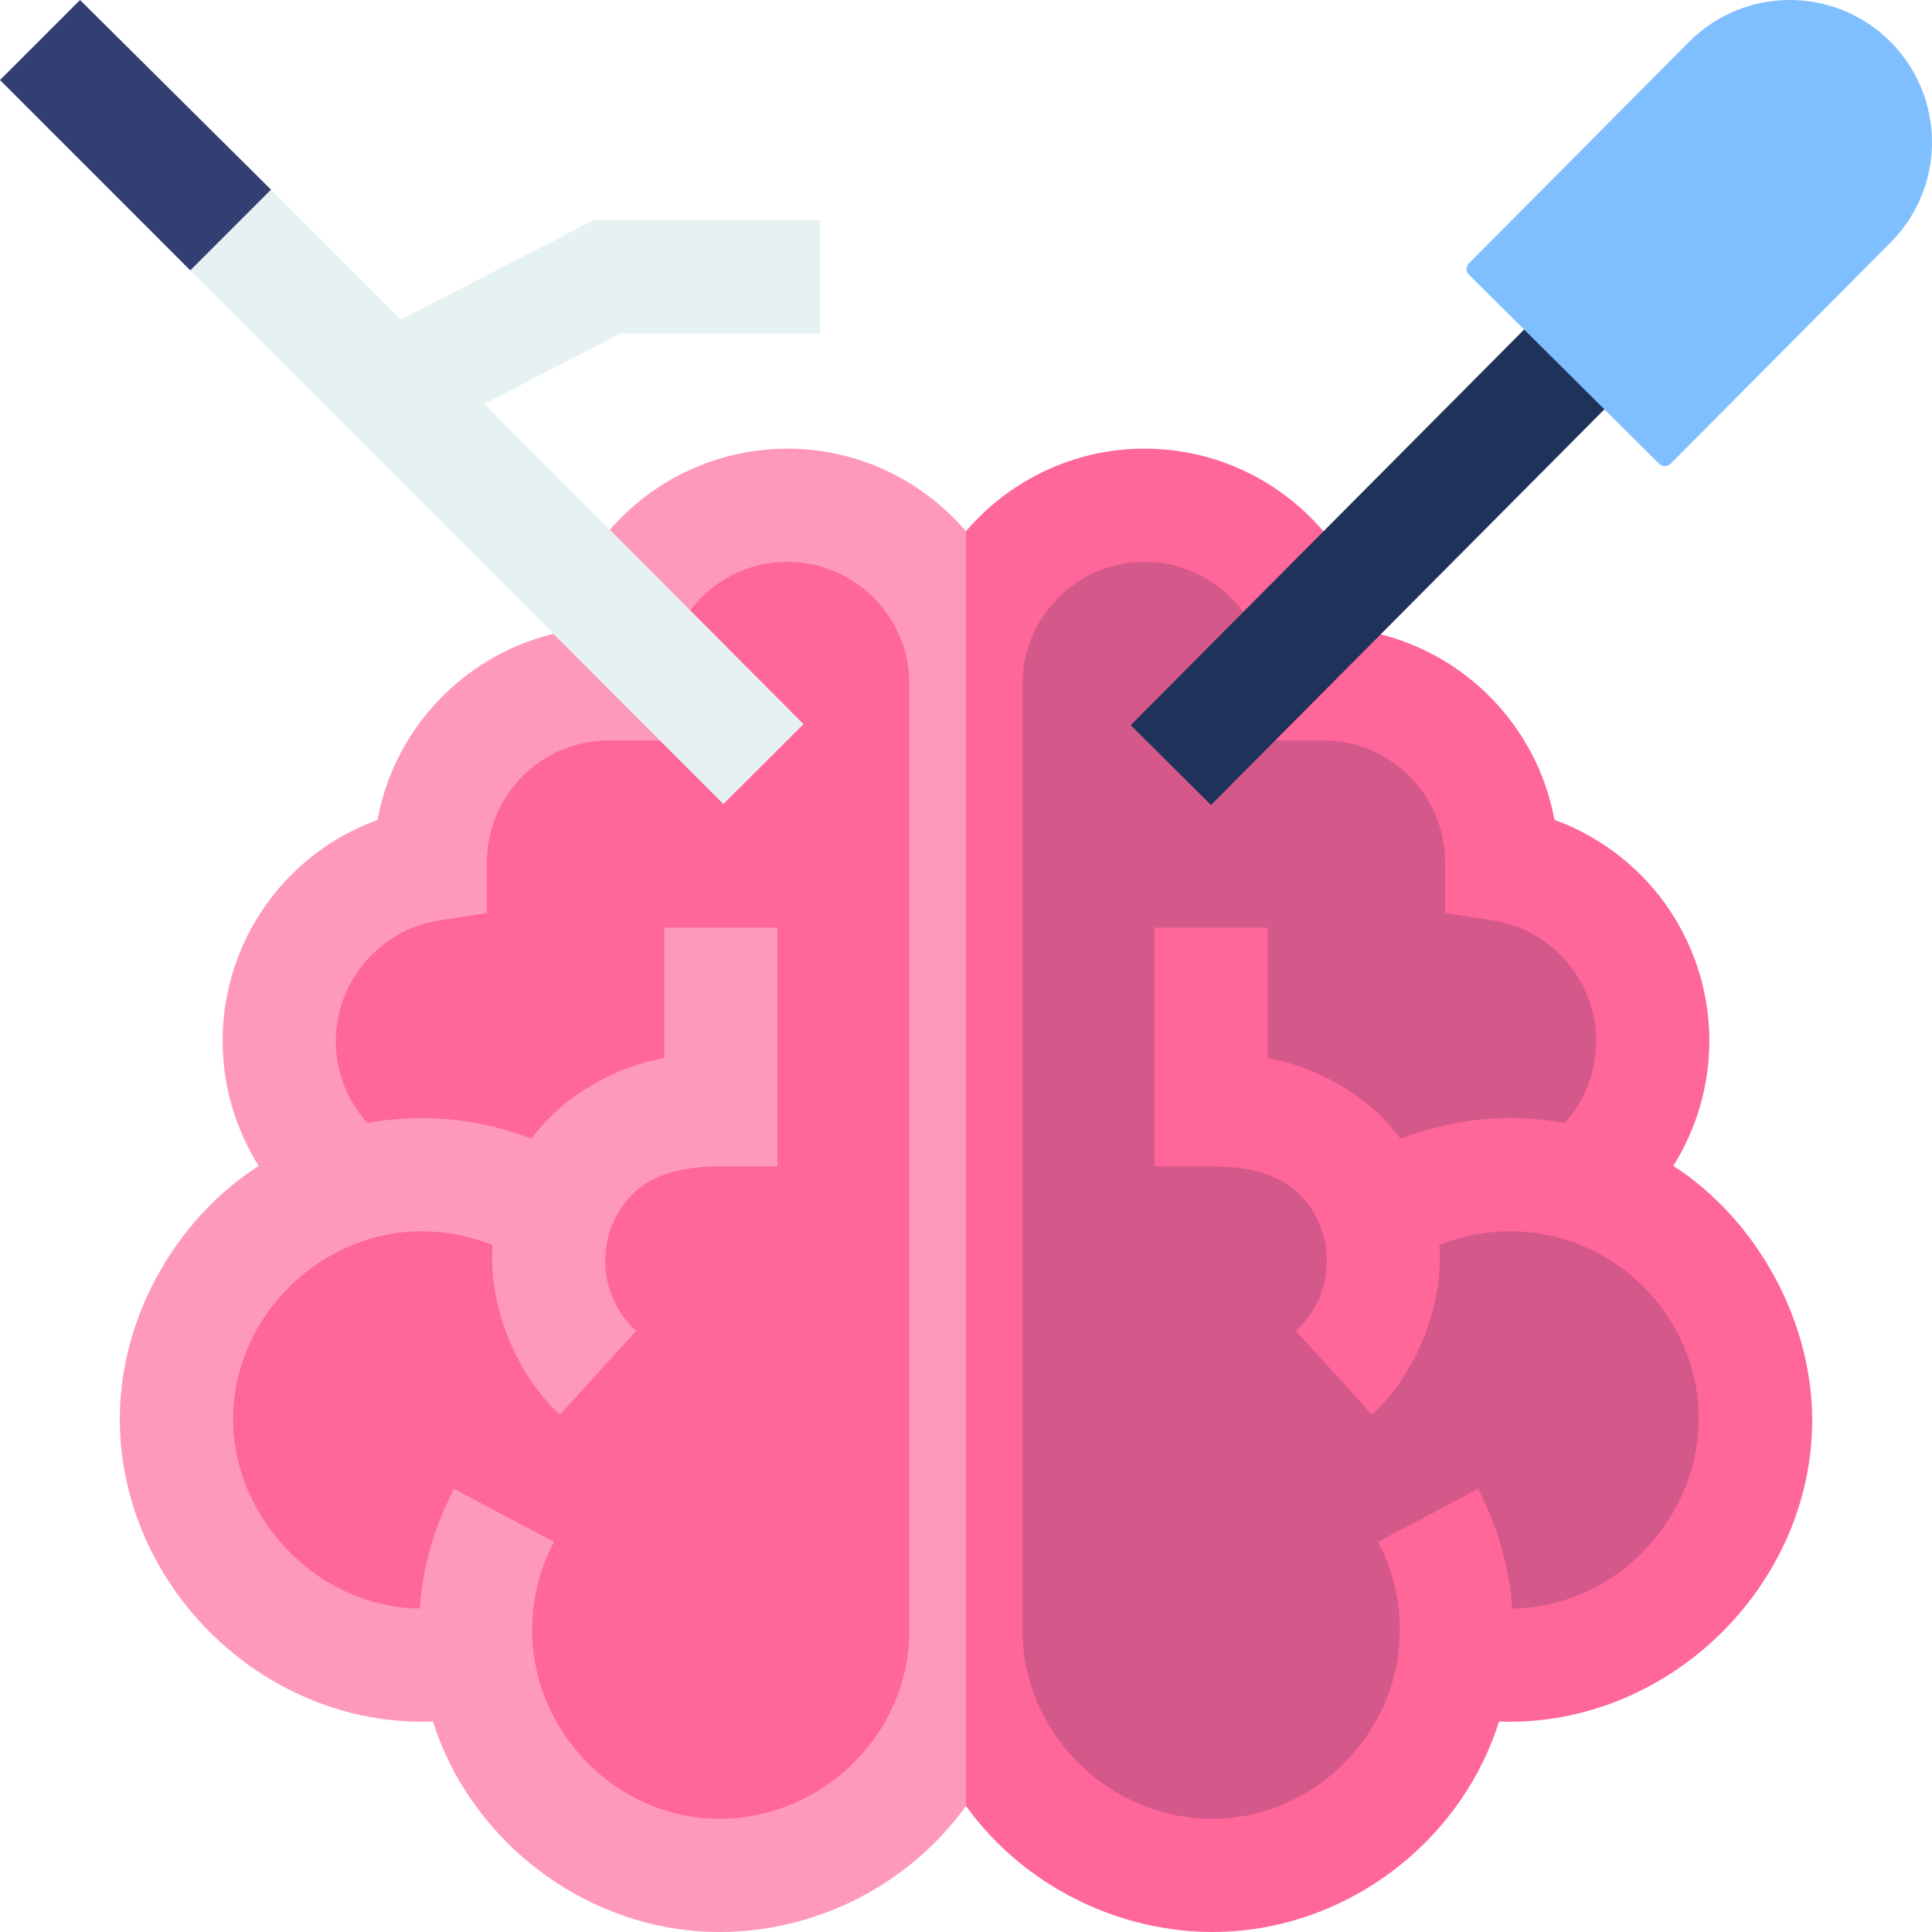 <svg width="63" height="63" viewBox="0 0 63 63" fill="none" xmlns="http://www.w3.org/2000/svg">
<g clip-path="url(#clip0_1_202)">
<path d="M54.564 38.018C55.321 36.81 55.74 35.398 55.74 33.945C55.74 32.103 55.077 30.322 53.874 28.93C53.011 27.933 51.911 27.18 50.689 26.735C50.134 23.709 47.797 21.298 44.809 20.635C44.047 17.203 40.98 14.63 37.322 14.63C34.999 14.63 32.91 15.677 31.5 17.322L27.56 39.724L31.5 58.89C33.521 61.703 37.01 63.287 40.448 62.956C44.324 62.583 47.708 59.856 48.882 56.137C54.335 56.339 59.093 51.76 59.093 46.301C59.093 43.069 57.288 39.77 54.564 38.018Z" fill="#FF6699"/>
<path d="M31.499 17.323C30.09 15.677 27.999 14.63 25.676 14.63C22.019 14.63 18.951 17.203 18.189 20.635C15.202 21.298 12.864 23.709 12.31 26.736C11.087 27.18 9.987 27.933 9.124 28.931C7.921 30.322 7.259 32.103 7.259 33.945C7.259 35.399 7.678 36.81 8.434 38.019C5.816 39.703 4.063 42.726 3.917 45.835C3.656 51.469 8.465 56.346 14.117 56.137C15.273 59.801 18.633 62.537 22.444 62.946C25.939 63.319 29.444 61.75 31.499 58.889C31.499 58.889 31.5 58.89 31.5 58.89V17.322C31.5 17.323 31.5 17.323 31.499 17.323Z" fill="#FF99BB"/>
<path d="M37.323 18.321C39.516 18.321 41.3 20.105 41.3 22.298V24.144H43.146C45.339 24.144 47.123 25.928 47.123 28.122V29.773L48.687 30.015C50.604 30.311 52.049 32.001 52.049 33.945C52.049 34.954 51.679 35.895 51.015 36.62C50.442 36.516 49.854 36.459 49.252 36.459C48.015 36.459 46.803 36.69 45.668 37.134C44.67 35.76 42.99 34.8 41.342 34.499L41.342 30.247L37.651 30.247L37.651 38.033H39.497C40.881 38.033 41.85 38.359 42.46 39.029C43.016 39.64 43.301 40.431 43.262 41.256C43.224 42.081 42.866 42.842 42.255 43.398L44.739 46.128C46.182 44.815 47.081 42.566 46.937 40.602C47.667 40.305 48.451 40.15 49.252 40.15C52.303 40.15 54.945 42.444 55.35 45.508C55.807 49.048 52.927 52.415 49.312 52.45C49.213 51.088 48.832 49.752 48.193 48.55L44.933 50.281C45.407 51.173 45.647 52.142 45.647 53.161C45.647 56.146 43.396 58.771 40.462 59.235C36.812 59.815 33.346 56.921 33.346 53.16V22.26C33.366 20.087 35.149 18.321 37.323 18.321Z" fill="#D5588B"/>
<path d="M10.951 33.945C10.951 32.001 12.396 30.311 14.313 30.015L15.877 29.773V28.122C15.877 25.929 17.661 24.144 19.854 24.144H21.7V22.299C21.7 20.105 23.484 18.321 25.677 18.321C27.852 18.321 29.635 20.088 29.654 22.261V53.16C29.654 56.917 26.19 59.811 22.536 59.235C19.603 58.77 17.353 56.146 17.353 53.161C17.353 52.142 17.593 51.173 18.067 50.281L14.807 48.55C14.168 49.752 13.787 51.088 13.688 52.45C10.2 52.417 7.314 49.215 7.623 45.75C7.909 42.629 10.638 40.151 13.748 40.151C14.549 40.151 15.333 40.305 16.063 40.602C15.919 42.566 16.818 44.815 18.261 46.128L20.745 43.398C20.134 42.842 19.777 42.081 19.738 41.256C19.699 40.431 19.984 39.64 20.54 39.029C21.15 38.359 22.119 38.033 23.504 38.033H25.349L25.349 30.247H21.658L21.658 34.5C20.01 34.8 18.33 35.76 17.332 37.134C16.198 36.69 14.986 36.459 13.748 36.459C13.146 36.459 12.558 36.516 11.985 36.62C11.321 35.895 10.951 34.955 10.951 33.945Z" fill="#FF6699"/>
<path d="M26.746 10.873V7.182H19.344L13.063 10.425L8.837 6.184L6.63 6.536L6.205 8.816L23.588 26.219L26.203 23.613L15.796 13.169L20.241 10.873H26.746Z" fill="#E6F2F2"/>
<path d="M2.61 0L0 2.61L6.205 8.816L8.837 6.184L2.61 0Z" fill="#333E73"/>
<path d="M36.872 23.647L52.391 8.039L55.009 10.641L39.489 26.249L36.872 23.647Z" fill="#1F3259"/>
<path d="M61.632 1.348C63.448 3.154 63.457 6.089 61.652 7.905L54.474 15.125C54.373 15.227 54.208 15.227 54.106 15.126L47.899 8.956C47.797 8.854 47.797 8.69 47.898 8.588L55.075 1.368C56.881 -0.448 59.816 -0.457 61.632 1.348Z" fill="#80BFFF"/>
</g>
<defs>
<clipPath id="clip0_1_202">
<rect width="63" height="63" fill="white"/>
</clipPath>
</defs>
</svg>
